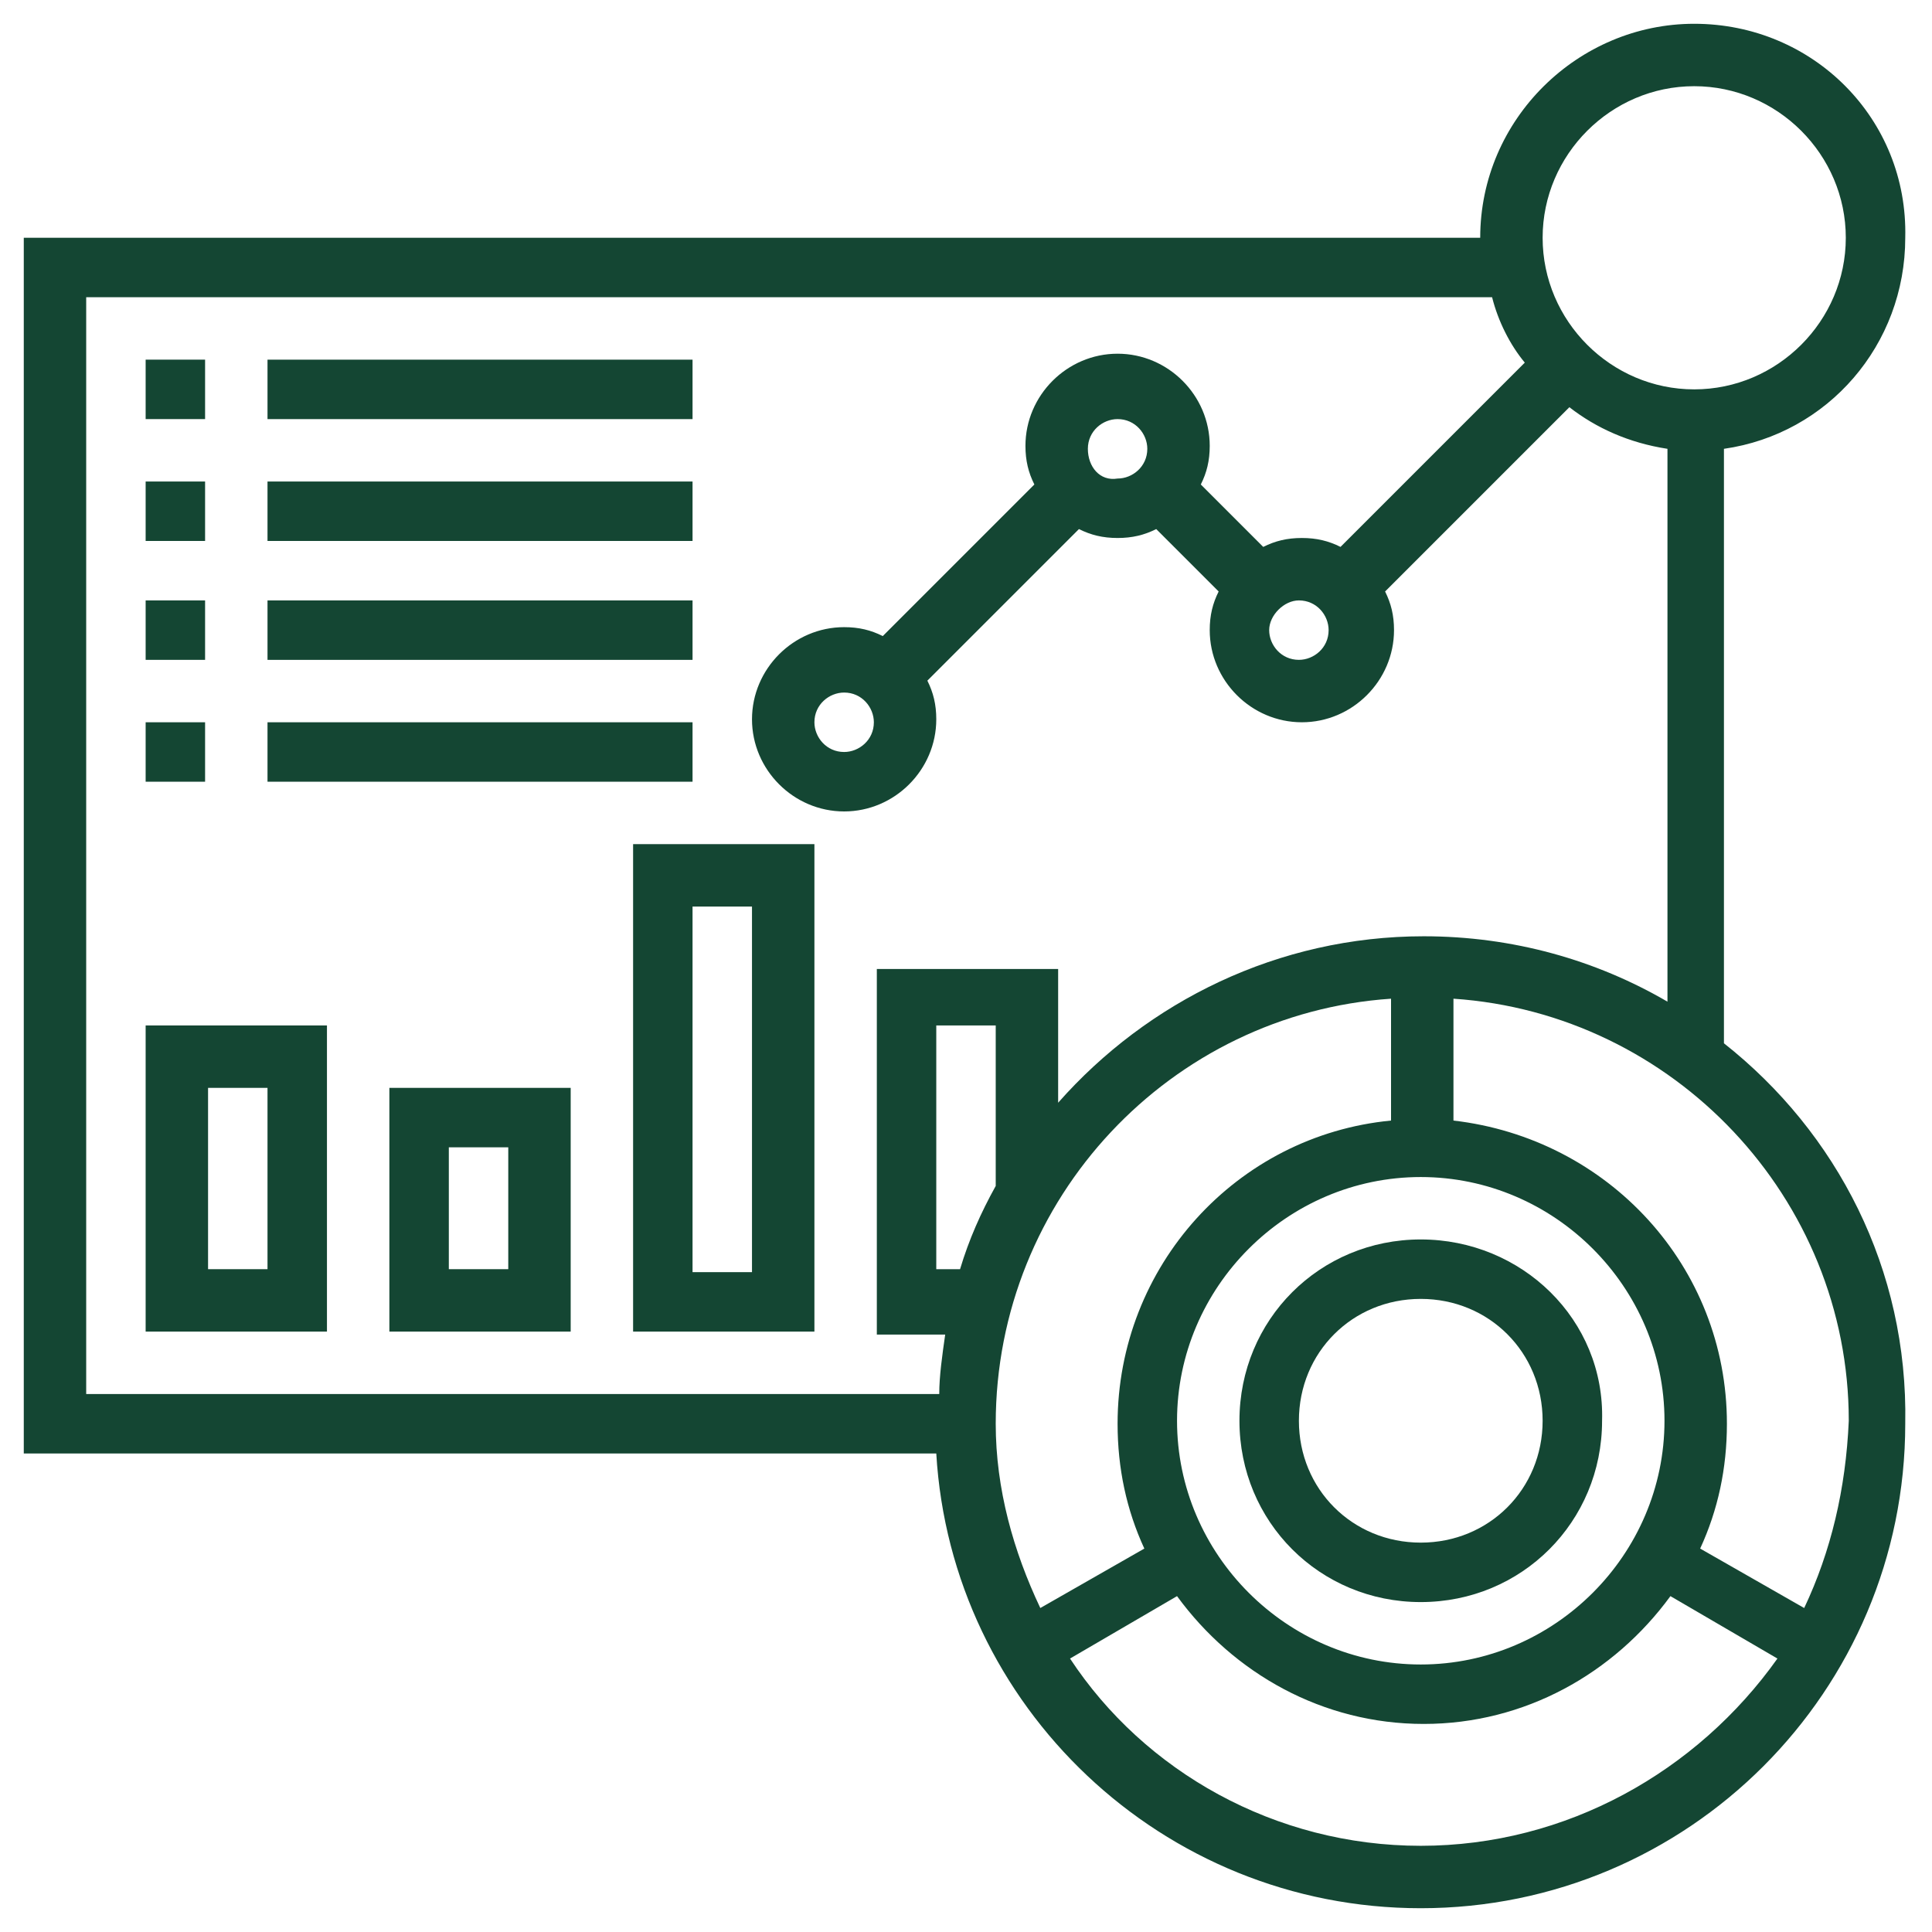 <?xml version="1.0" encoding="utf-8"?>
<!-- Generator: Adobe Illustrator 21.0.0, SVG Export Plug-In . SVG Version: 6.00 Build 0)  -->
<svg version="1.1"  width="65" height="65" id="Layer_1" xmlns="http://www.w3.org/2000/svg" xmlns:xlink="http://www.w3.org/1999/xlink" x="0px" y="0px"
	 viewBox="0 0 65 65" style="enable-background:new 0 0 65 65;" xml:space="preserve">
<style type="text/css">
	.st0{fill:#144633;}
</style>
<path class="st0" d="M58,35.1v-20c3.5-0.5,6.1-3.5,6.1-7.1C64.2,4,61,0.8,57,0.8c-3.9,0-7.2,3.2-7.2,7.2h-49v40.9h30.7
	c0.5,8.5,7.6,15.3,16.3,15.3c9,0,16.3-7.3,16.3-16.3C64.2,42.7,61.8,38.1,58,35.1z M57,2.9c2.8,0,5.1,2.3,5.1,5.1
	c0,2.8-2.3,5.1-5.1,5.1c-2.8,0-5.1-2.3-5.1-5.1C51.9,5.2,54.2,2.9,57,2.9z M2.9,10h47.3c0.2,0.8,0.6,1.6,1.1,2.2l-6.2,6.2
	c-0.4-0.2-0.8-0.3-1.3-0.3c-0.5,0-0.9,0.1-1.3,0.3l-2.1-2.1c0.2-0.4,0.3-0.8,0.3-1.3c0-1.7-1.4-3.1-3.1-3.1c-1.7,0-3.1,1.4-3.1,3.1
	c0,0.5,0.1,0.9,0.3,1.3l-5.1,5.1c-0.4-0.2-0.8-0.3-1.3-0.3c-1.7,0-3.1,1.4-3.1,3.1c0,1.7,1.4,3.1,3.1,3.1c1.7,0,3.1-1.4,3.1-3.1
	c0-0.5-0.1-0.9-0.3-1.3l5.1-5.1c0.4,0.2,0.8,0.3,1.3,0.3c0.5,0,0.9-0.1,1.3-0.3l2.1,2.1c-0.2,0.4-0.3,0.8-0.3,1.3
	c0,1.7,1.4,3.1,3.1,3.1c1.7,0,3.1-1.4,3.1-3.1c0-0.5-0.1-0.9-0.3-1.3l6.2-6.2c0.9,0.7,2,1.2,3.3,1.4v18.6c-2.4-1.4-5.2-2.2-8.2-2.2
	c-4.9,0-9.3,2.2-12.3,5.6v-4.5h-6.1v12.3h2.3c-0.1,0.7-0.2,1.4-0.2,2H2.9V10z M43.7,20.2c0.6,0,1,0.5,1,1c0,0.6-0.5,1-1,1
	c-0.6,0-1-0.5-1-1C42.7,20.7,43.2,20.2,43.7,20.2z M36.6,15.1c0-0.6,0.5-1,1-1c0.6,0,1,0.5,1,1c0,0.6-0.5,1-1,1
	C37,16.2,36.6,15.7,36.6,15.1z M29.4,24.3c0,0.6-0.5,1-1,1c-0.6,0-1-0.5-1-1c0-0.6,0.5-1,1-1C29,23.3,29.4,23.8,29.4,24.3z M47.8,56
	c-4.5,0-8.2-3.7-8.2-8.2s3.7-8.2,8.2-8.2s8.2,3.7,8.2,8.2S52.3,56,47.8,56z M33.5,39.9c-0.5,0.9-0.9,1.8-1.2,2.8h-0.8v-8.2h2V39.9z
	 M46.8,33.6v4.1c-5.2,0.5-9.2,4.9-9.2,10.2c0,1.5,0.3,2.9,0.9,4.2l-3.5,2c-0.9-1.9-1.5-4-1.5-6.2C33.5,40.3,39.4,34.1,46.8,33.6z
	 M47.8,62.1c-4.9,0-9.3-2.5-11.8-6.3l3.6-2.1c1.9,2.6,4.9,4.3,8.3,4.3c3.4,0,6.4-1.7,8.3-4.3l3.6,2.1C57.1,59.6,52.7,62.1,47.8,62.1
	z M60.7,54.1l-3.5-2c0.6-1.3,0.9-2.7,0.9-4.2c0-5.3-4-9.6-9.2-10.2v-4.1c7.4,0.5,13.3,6.7,13.3,14.2C62.1,50.1,61.6,52.2,60.7,54.1z
	"/>
<path class="st0" d="M47.8,41.7c-3.4,0-6.1,2.7-6.1,6.1c0,3.4,2.7,6.1,6.1,6.1c3.4,0,6.1-2.7,6.1-6.1C54,44.4,51.2,41.7,47.8,41.7z
	 M47.8,51.9c-2.3,0-4.1-1.8-4.1-4.1c0-2.3,1.8-4.1,4.1-4.1c2.3,0,4.1,1.8,4.1,4.1C51.9,50.1,50.1,51.9,47.8,51.9z"/>
<path class="st0" d="M4.9,12.1h2v2h-2V12.1z"/>
<path class="st0" d="M9,12.1h14.3v2H9V12.1z"/>
<path class="st0" d="M4.9,16.2h2v2h-2V16.2z"/>
<path class="st0" d="M9,16.2h14.3v2H9V16.2z"/>
<path class="st0" d="M4.9,20.2h2v2h-2V20.2z"/>
<path class="st0" d="M9,20.2h14.3v2H9V20.2z"/>
<path class="st0" d="M4.9,24.3h2v2h-2V24.3z"/>
<path class="st0" d="M9,24.3h14.3v2H9V24.3z"/>
<path class="st0" d="M4.9,44.8H11V34.5H4.9V44.8z M7,36.6h2v6.1H7V36.6z"/>
<path class="st0" d="M13.1,44.8h6.1v-8.2h-6.1V44.8z M15.1,38.6h2v4.1h-2V38.6z"/>
<path class="st0" d="M21.3,44.8h6.1V28.4h-6.1V44.8z M23.3,30.5h2v12.3h-2V30.5z"/>
</svg>

